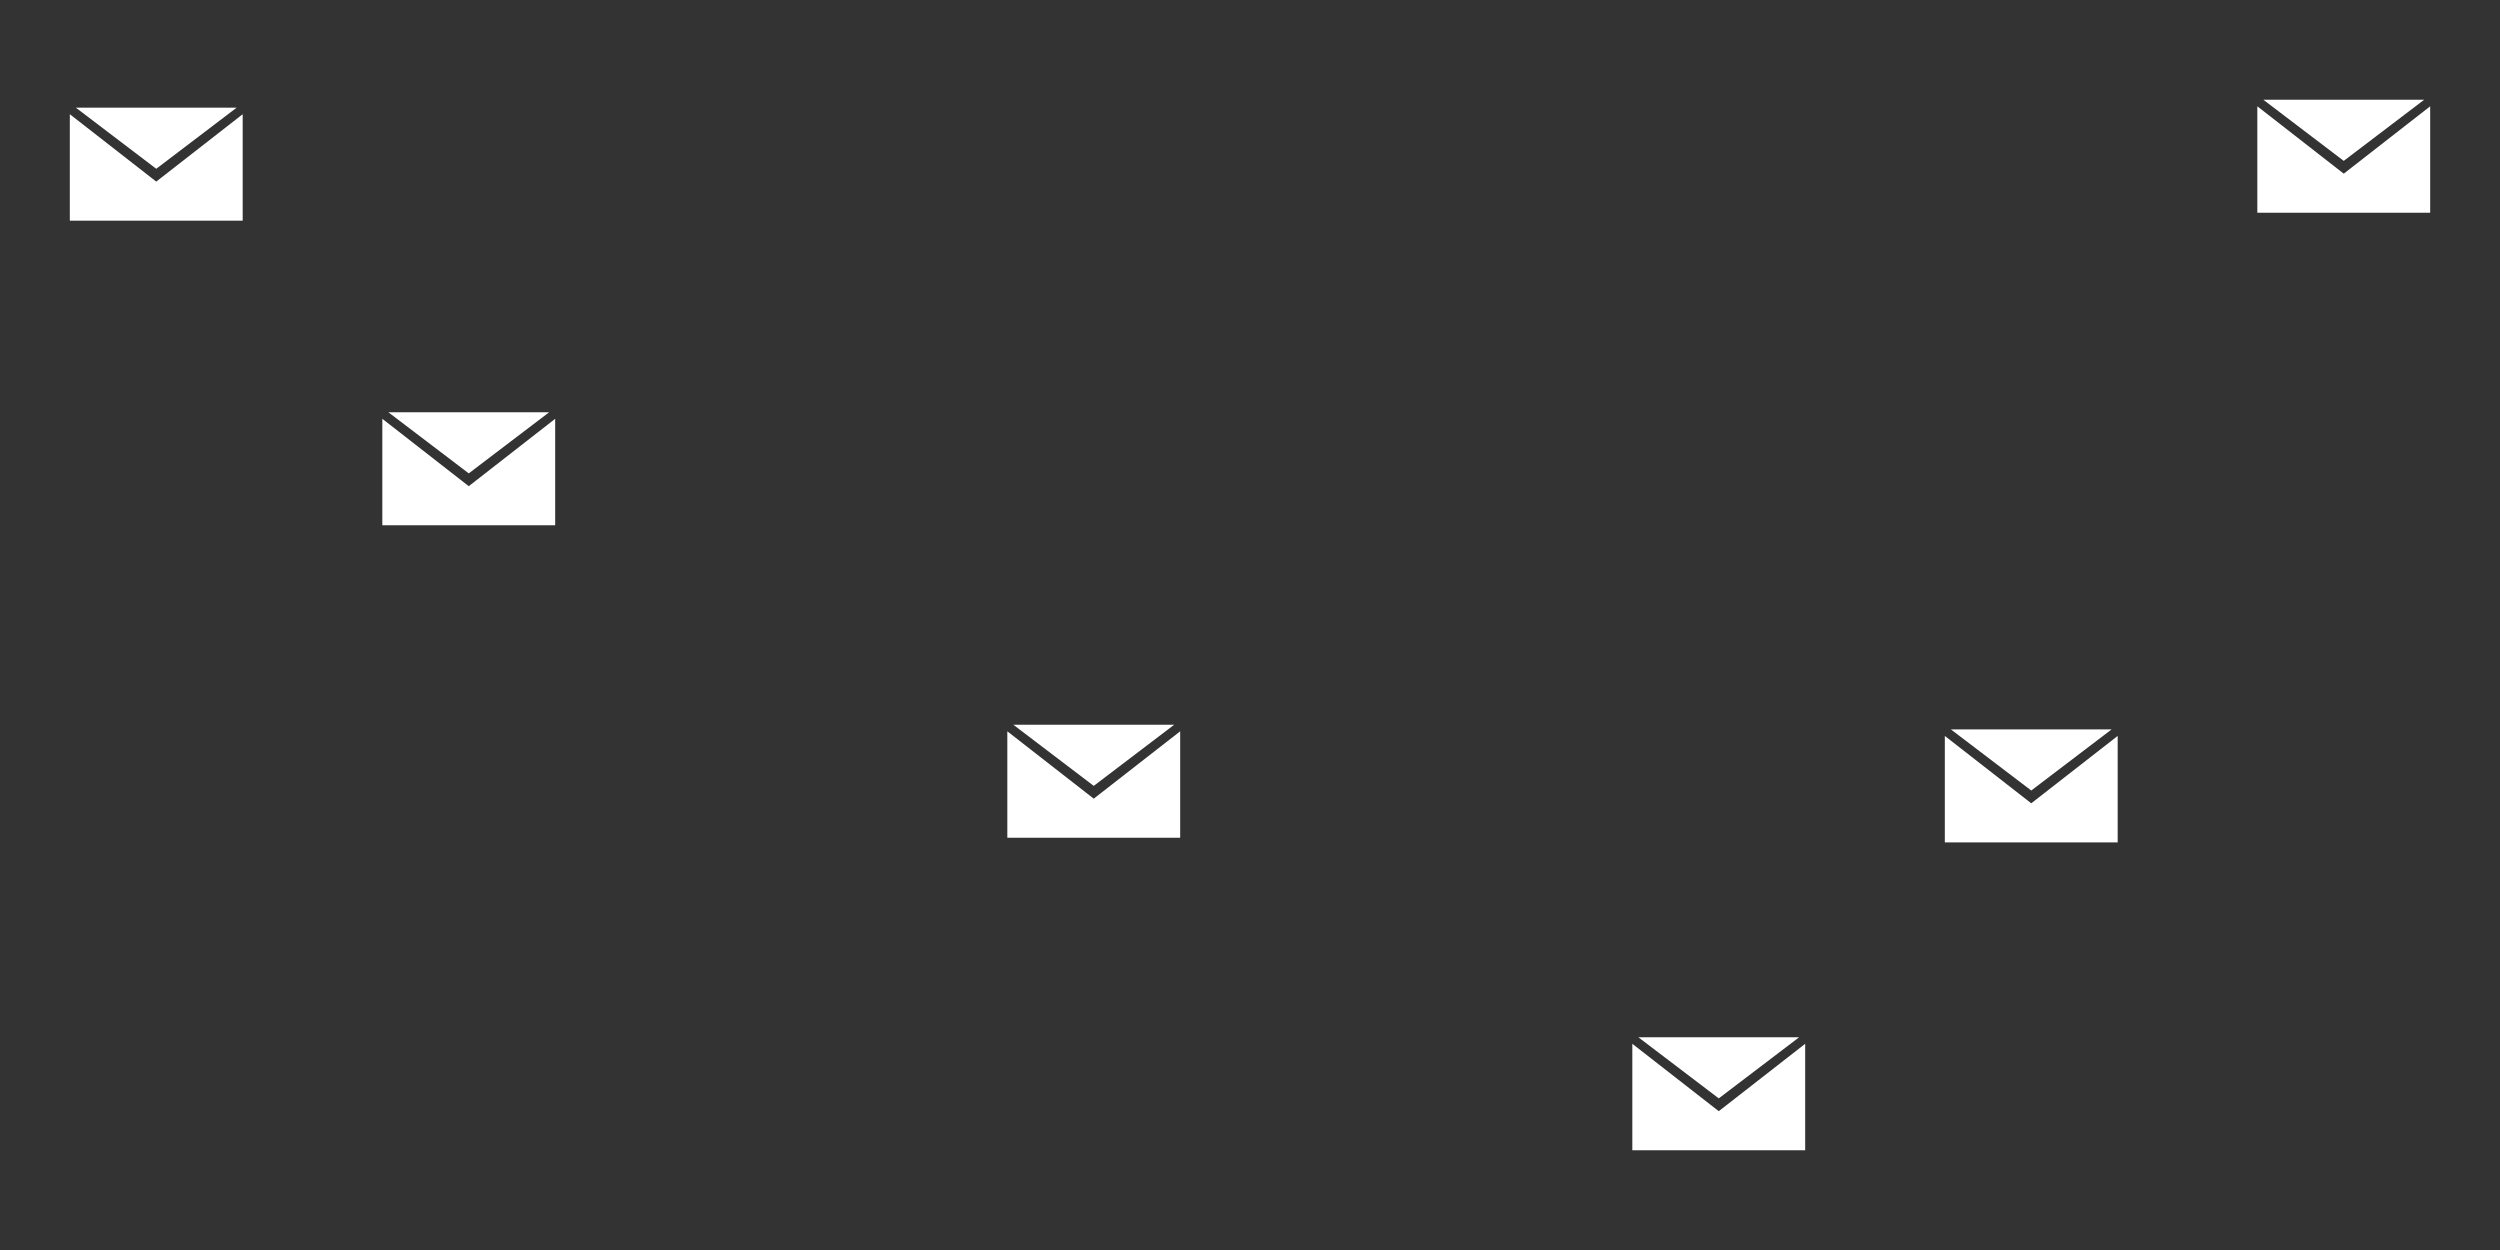 <?xml version="1.0" encoding="UTF-8"?> <svg xmlns="http://www.w3.org/2000/svg" id="Layer_1" data-name="Layer 1" viewBox="0 0 2250.64 1125.32"><rect x="0" y="0" width="2250.64" height="1125.32" fill="#333333" stroke="none"/> <defs> <style>.cls-1{fill:none;}.cls-2{fill:#fff;}</style> </defs> <g id="Layer_2" data-name="Layer 2"> <g id="Layer_1-2" data-name="Layer 1-2"> <g id="Layer_2-2" data-name="Layer 2-2"> <g id="Layer_1-2-2" data-name="Layer 1-2-2"> <rect class="cls-1" width="281.33" height="281.33"></rect> <rect class="cls-1" x="281.33" width="281.33" height="281.33"></rect> <rect class="cls-1" x="562.66" width="281.33" height="281.33"></rect> <rect class="cls-1" x="843.99" width="281.33" height="281.33"></rect> <rect class="cls-1" x="1125.32" width="281.33" height="281.33"></rect> <rect class="cls-1" x="1406.65" width="281.33" height="281.33"></rect> <rect class="cls-1" x="1687.98" width="281.33" height="281.33"></rect> <rect class="cls-1" x="1969.31" width="281.33" height="281.33"></rect> <rect class="cls-1" y="281.33" width="281.33" height="281.33"></rect> <rect class="cls-1" x="281.33" y="281.33" width="281.33" height="281.33"></rect> <rect class="cls-1" x="562.66" y="281.33" width="281.33" height="281.33"></rect> <rect class="cls-1" x="843.99" y="281.33" width="281.33" height="281.33"></rect> <rect class="cls-1" x="1125.32" y="281.33" width="281.33" height="281.33"></rect> <rect class="cls-1" x="1406.65" y="281.33" width="281.33" height="281.33"></rect> <rect class="cls-1" x="1687.98" y="281.33" width="281.33" height="281.33"></rect> <rect class="cls-1" x="1969.31" y="281.33" width="281.33" height="281.33"></rect> <rect class="cls-1" y="562.66" width="281.33" height="281.33"></rect> <rect class="cls-1" x="281.33" y="562.66" width="281.33" height="281.33"></rect> <rect class="cls-1" x="562.66" y="562.66" width="281.33" height="281.33"></rect> <rect class="cls-1" x="843.99" y="562.66" width="281.33" height="281.33"></rect> <rect class="cls-1" x="1125.32" y="562.66" width="281.33" height="281.33"></rect> <rect class="cls-1" x="1406.65" y="562.66" width="281.33" height="281.33"></rect> <rect class="cls-1" x="1687.98" y="562.66" width="281.33" height="281.33"></rect> <rect class="cls-1" x="1969.31" y="562.66" width="281.33" height="281.33"></rect> <rect class="cls-1" y="843.99" width="281.33" height="281.33"></rect> <rect class="cls-1" x="281.33" y="843.99" width="281.33" height="281.33"></rect> <rect class="cls-1" x="562.66" y="843.99" width="281.33" height="281.33"></rect> <rect class="cls-1" x="843.99" y="843.99" width="281.33" height="281.33"></rect> <rect class="cls-1" x="1125.32" y="843.99" width="281.33" height="281.33"></rect> <rect class="cls-1" x="1406.65" y="843.99" width="281.33" height="281.33"></rect> <rect class="cls-1" x="1687.98" y="843.99" width="281.33" height="281.33"></rect> <rect class="cls-1" x="1969.31" y="843.99" width="281.33" height="281.33"></rect> </g> </g> </g> </g> <polygon class="cls-2" points="62.86 102.83 62.86 198.66 218.47 198.66 218.47 102.83 140.66 163.48 62.86 102.83"></polygon> <polygon class="cls-2" points="213.05 96.92 68.28 96.92 140.66 151.95 213.05 96.92"></polygon> <polygon class="cls-2" points="344.19 377.03 344.19 472.86 499.8 472.86 499.8 377.03 422 437.69 344.19 377.03"></polygon> <polygon class="cls-2" points="494.38 371.13 349.61 371.13 422 426.16 494.38 371.13"></polygon> <polygon class="cls-2" points="906.85 658.36 906.85 754.19 1062.46 754.19 1062.46 658.36 984.65 719.01 906.85 658.36"></polygon> <polygon class="cls-2" points="1057.04 652.46 912.27 652.46 984.65 707.49 1057.04 652.46"></polygon> <polygon class="cls-2" points="1469.51 939.69 1469.51 1035.52 1625.12 1035.52 1625.12 939.69 1547.32 1000.35 1469.51 939.69"></polygon> <polygon class="cls-2" points="1619.7 933.79 1474.93 933.79 1547.32 988.82 1619.7 933.79"></polygon> <polygon class="cls-2" points="1750.84 662.53 1750.84 758.36 1906.45 758.36 1906.45 662.53 1828.64 723.18 1750.84 662.53"></polygon> <polygon class="cls-2" points="1901.03 656.62 1756.26 656.62 1828.64 711.66 1901.03 656.62"></polygon> <polygon class="cls-2" points="2032.17 95.7 2032.17 191.53 2187.78 191.53 2187.78 95.7 2109.97 156.35 2032.17 95.7"></polygon> <polygon class="cls-2" points="2182.36 89.8 2037.59 89.8 2109.97 144.83 2182.36 89.8"></polygon> </svg> 